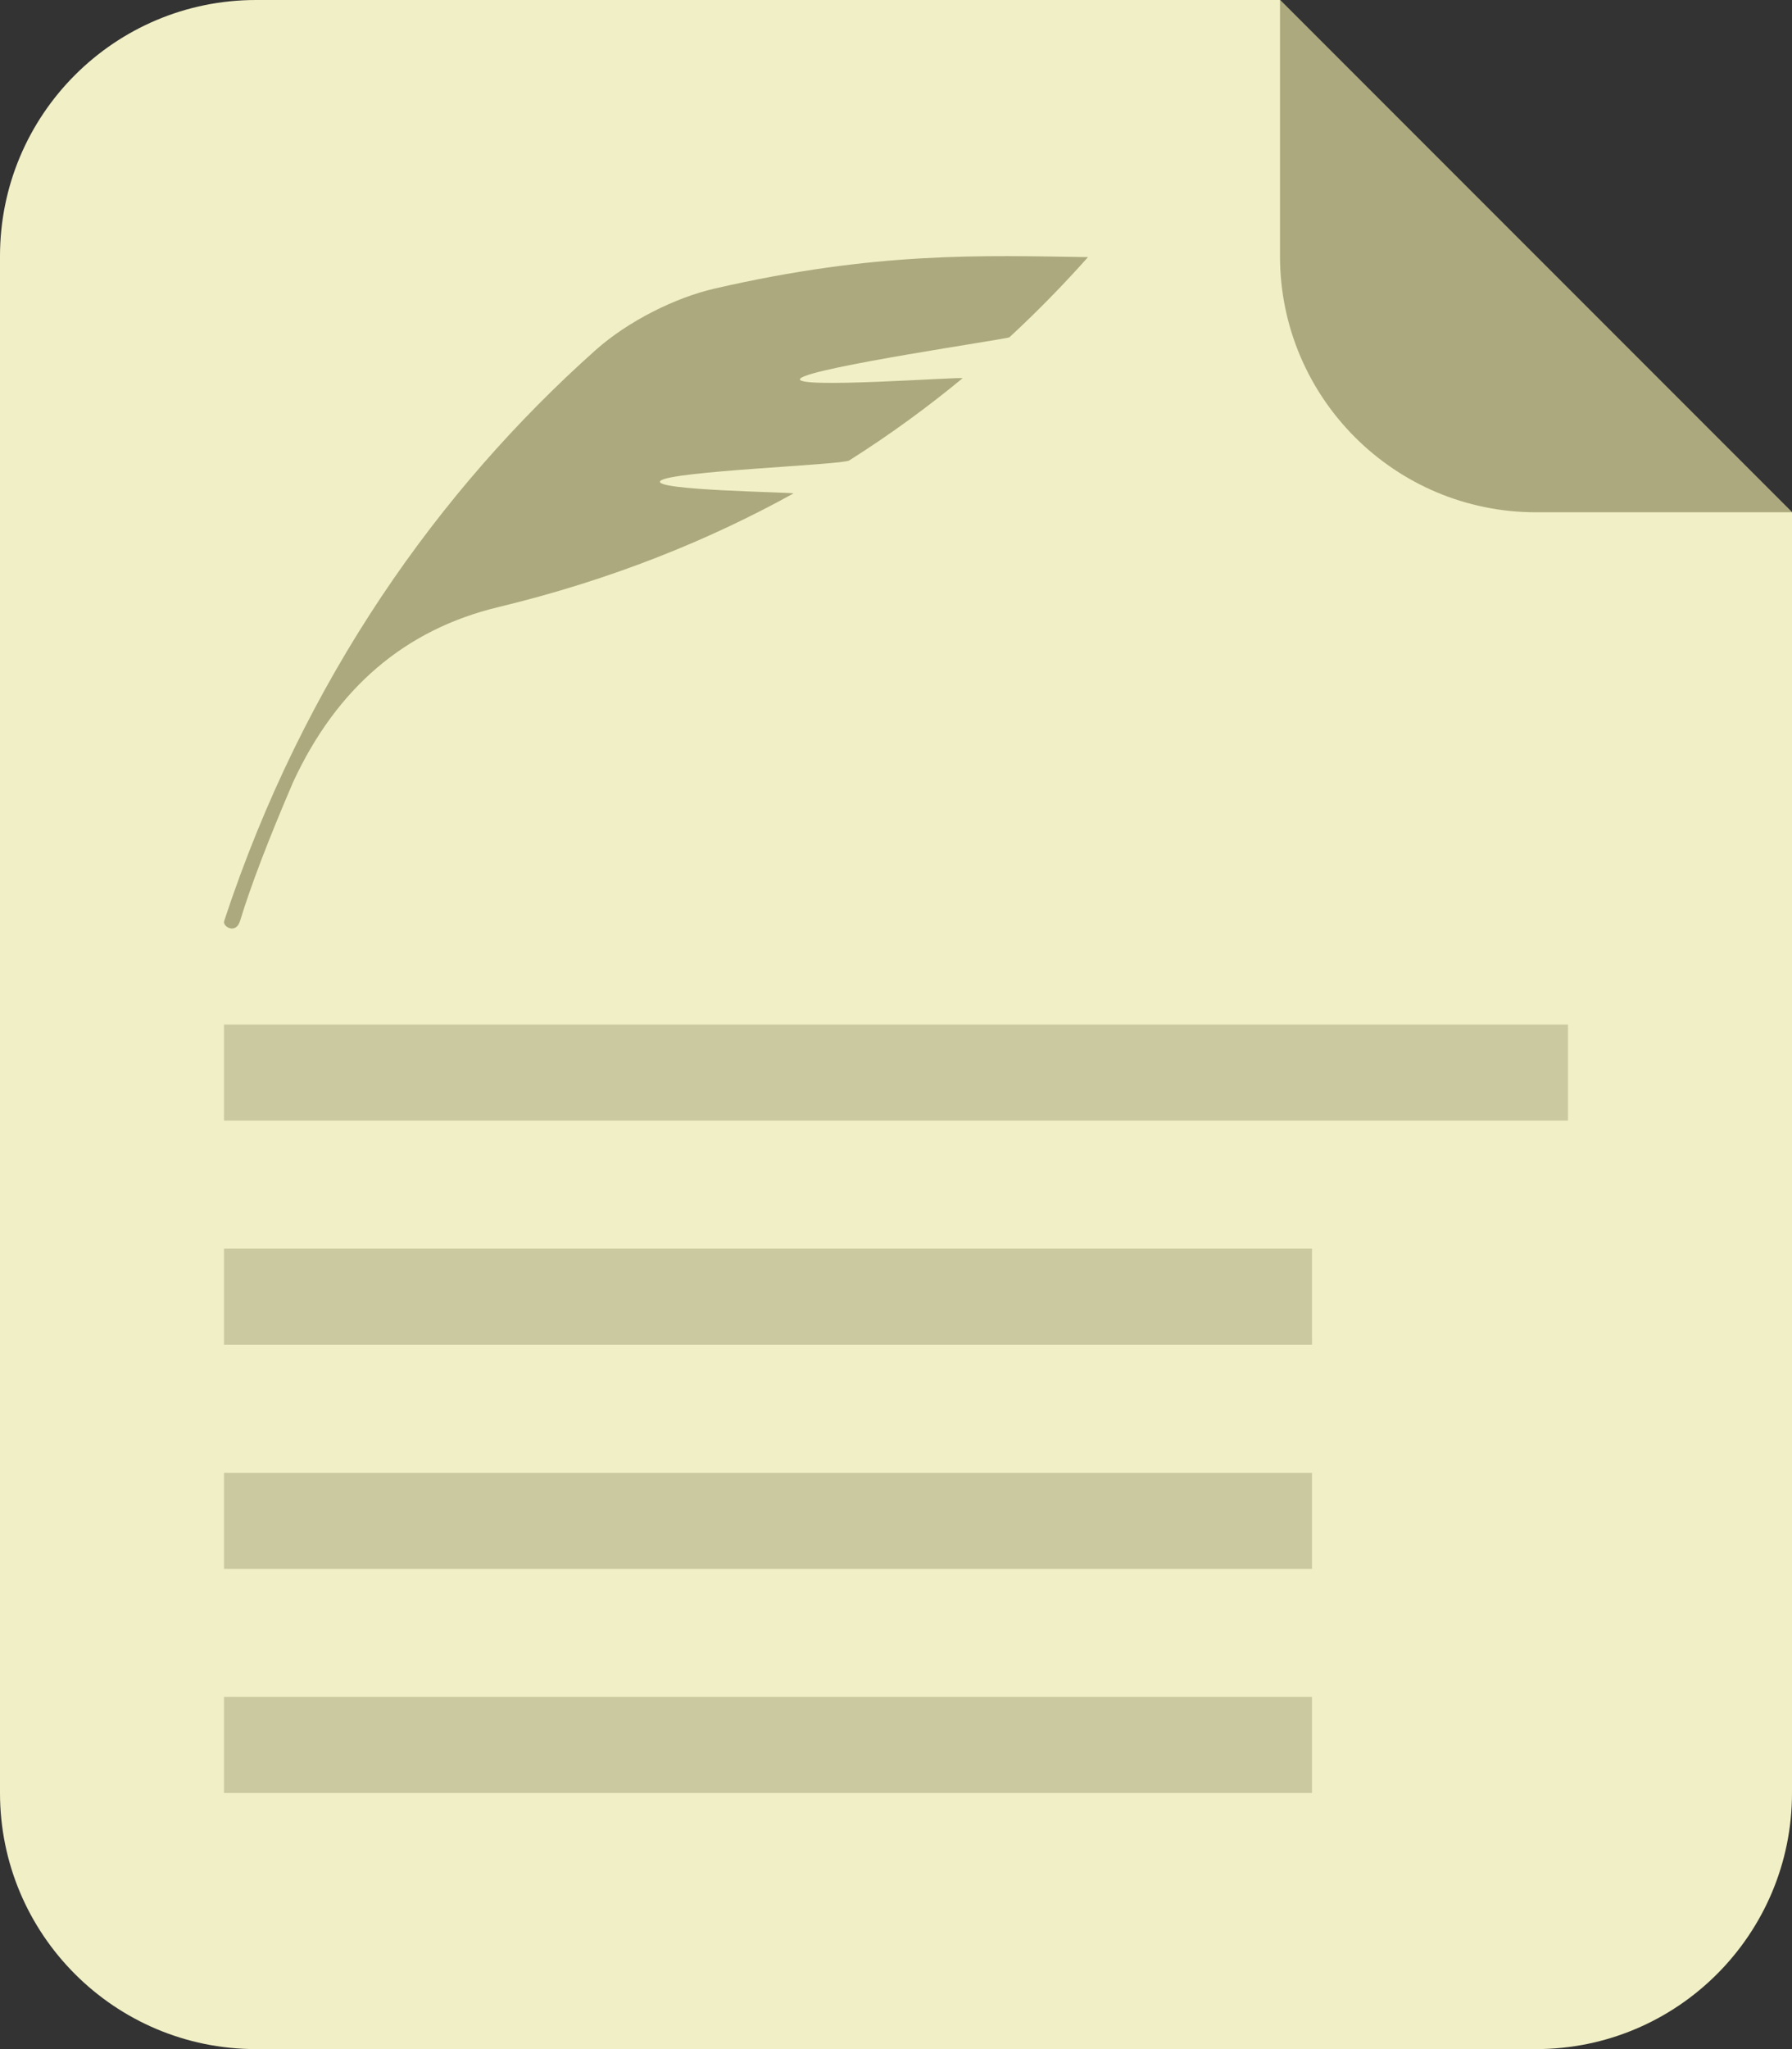 <svg width="56px" height="64px" viewBox="0 0 56 64" version="1.1" xmlns="http://www.w3.org/2000/svg" xmlns:xlink="http://www.w3.org/1999/xlink">
    <rect x="0" y="0" width="56" height="64" fill="#333333" stroke="none"/>
    <desc>Created with CSDN.</desc>
    <defs></defs>
    <g id="Page-1" stroke="none" stroke-width="1" fill="none" fill-rule="evenodd">
        <path d="M40,0 L8,0 C3.582,0 0,3.582 0,8 L0,56 C0,60.418 3.582,64 8,64 L48,64 C52.418,64 56,60.418 56,56 L56,16 L40,0 Z" id="back" fill="#F1EFC5" fill-rule="nonzero"></path>
        <path d="M40,8 C40,12.418 43.582,16 48,16 L56,16 L40,0 L40,8 Z" id="page" fill="#ABA97D" fill-rule="nonzero"></path>
        <path d="M34,8.031 C33.276,8.844 32.46,9.688 31.545,10.534 C31.486,10.589 25.357,11.475 25.014,11.82 C24.671,12.165 30.154,11.753 30.079,11.815 C29.016,12.693 27.839,13.559 26.537,14.382 C26.316,14.521 20.974,14.712 20.64,15.017 C20.307,15.323 24.867,15.373 24.793,15.413 C22.182,16.857 19.128,18.106 15.567,18.963 C12.663,19.662 10.528,21.48 9.164,24.418 C8.391,26.215 7.837,27.664 7.501,28.766 C7.372,29.19 6.947,28.943 7.005,28.766 C9.506,21.182 13.741,15.28 18.606,10.94 C19.641,10.017 21.121,9.292 22.328,9.014 C27.388,7.85 30.693,7.982 34,8.031 Z" id="Quill" fill="#ABA97D"></path>
        <path d="M7,32 L49,32 L49,35 L7,35 L7,32 Z M7,39 L41,39 L41,42 L7,42 L7,39 Z M7,46 L41,46 L41,49 L7,49 L7,46 Z M7,53 L41,53 L41,56 L7,56 L7,53 Z" id="line" fill="#CBC99F"></path>
    </g>
</svg>